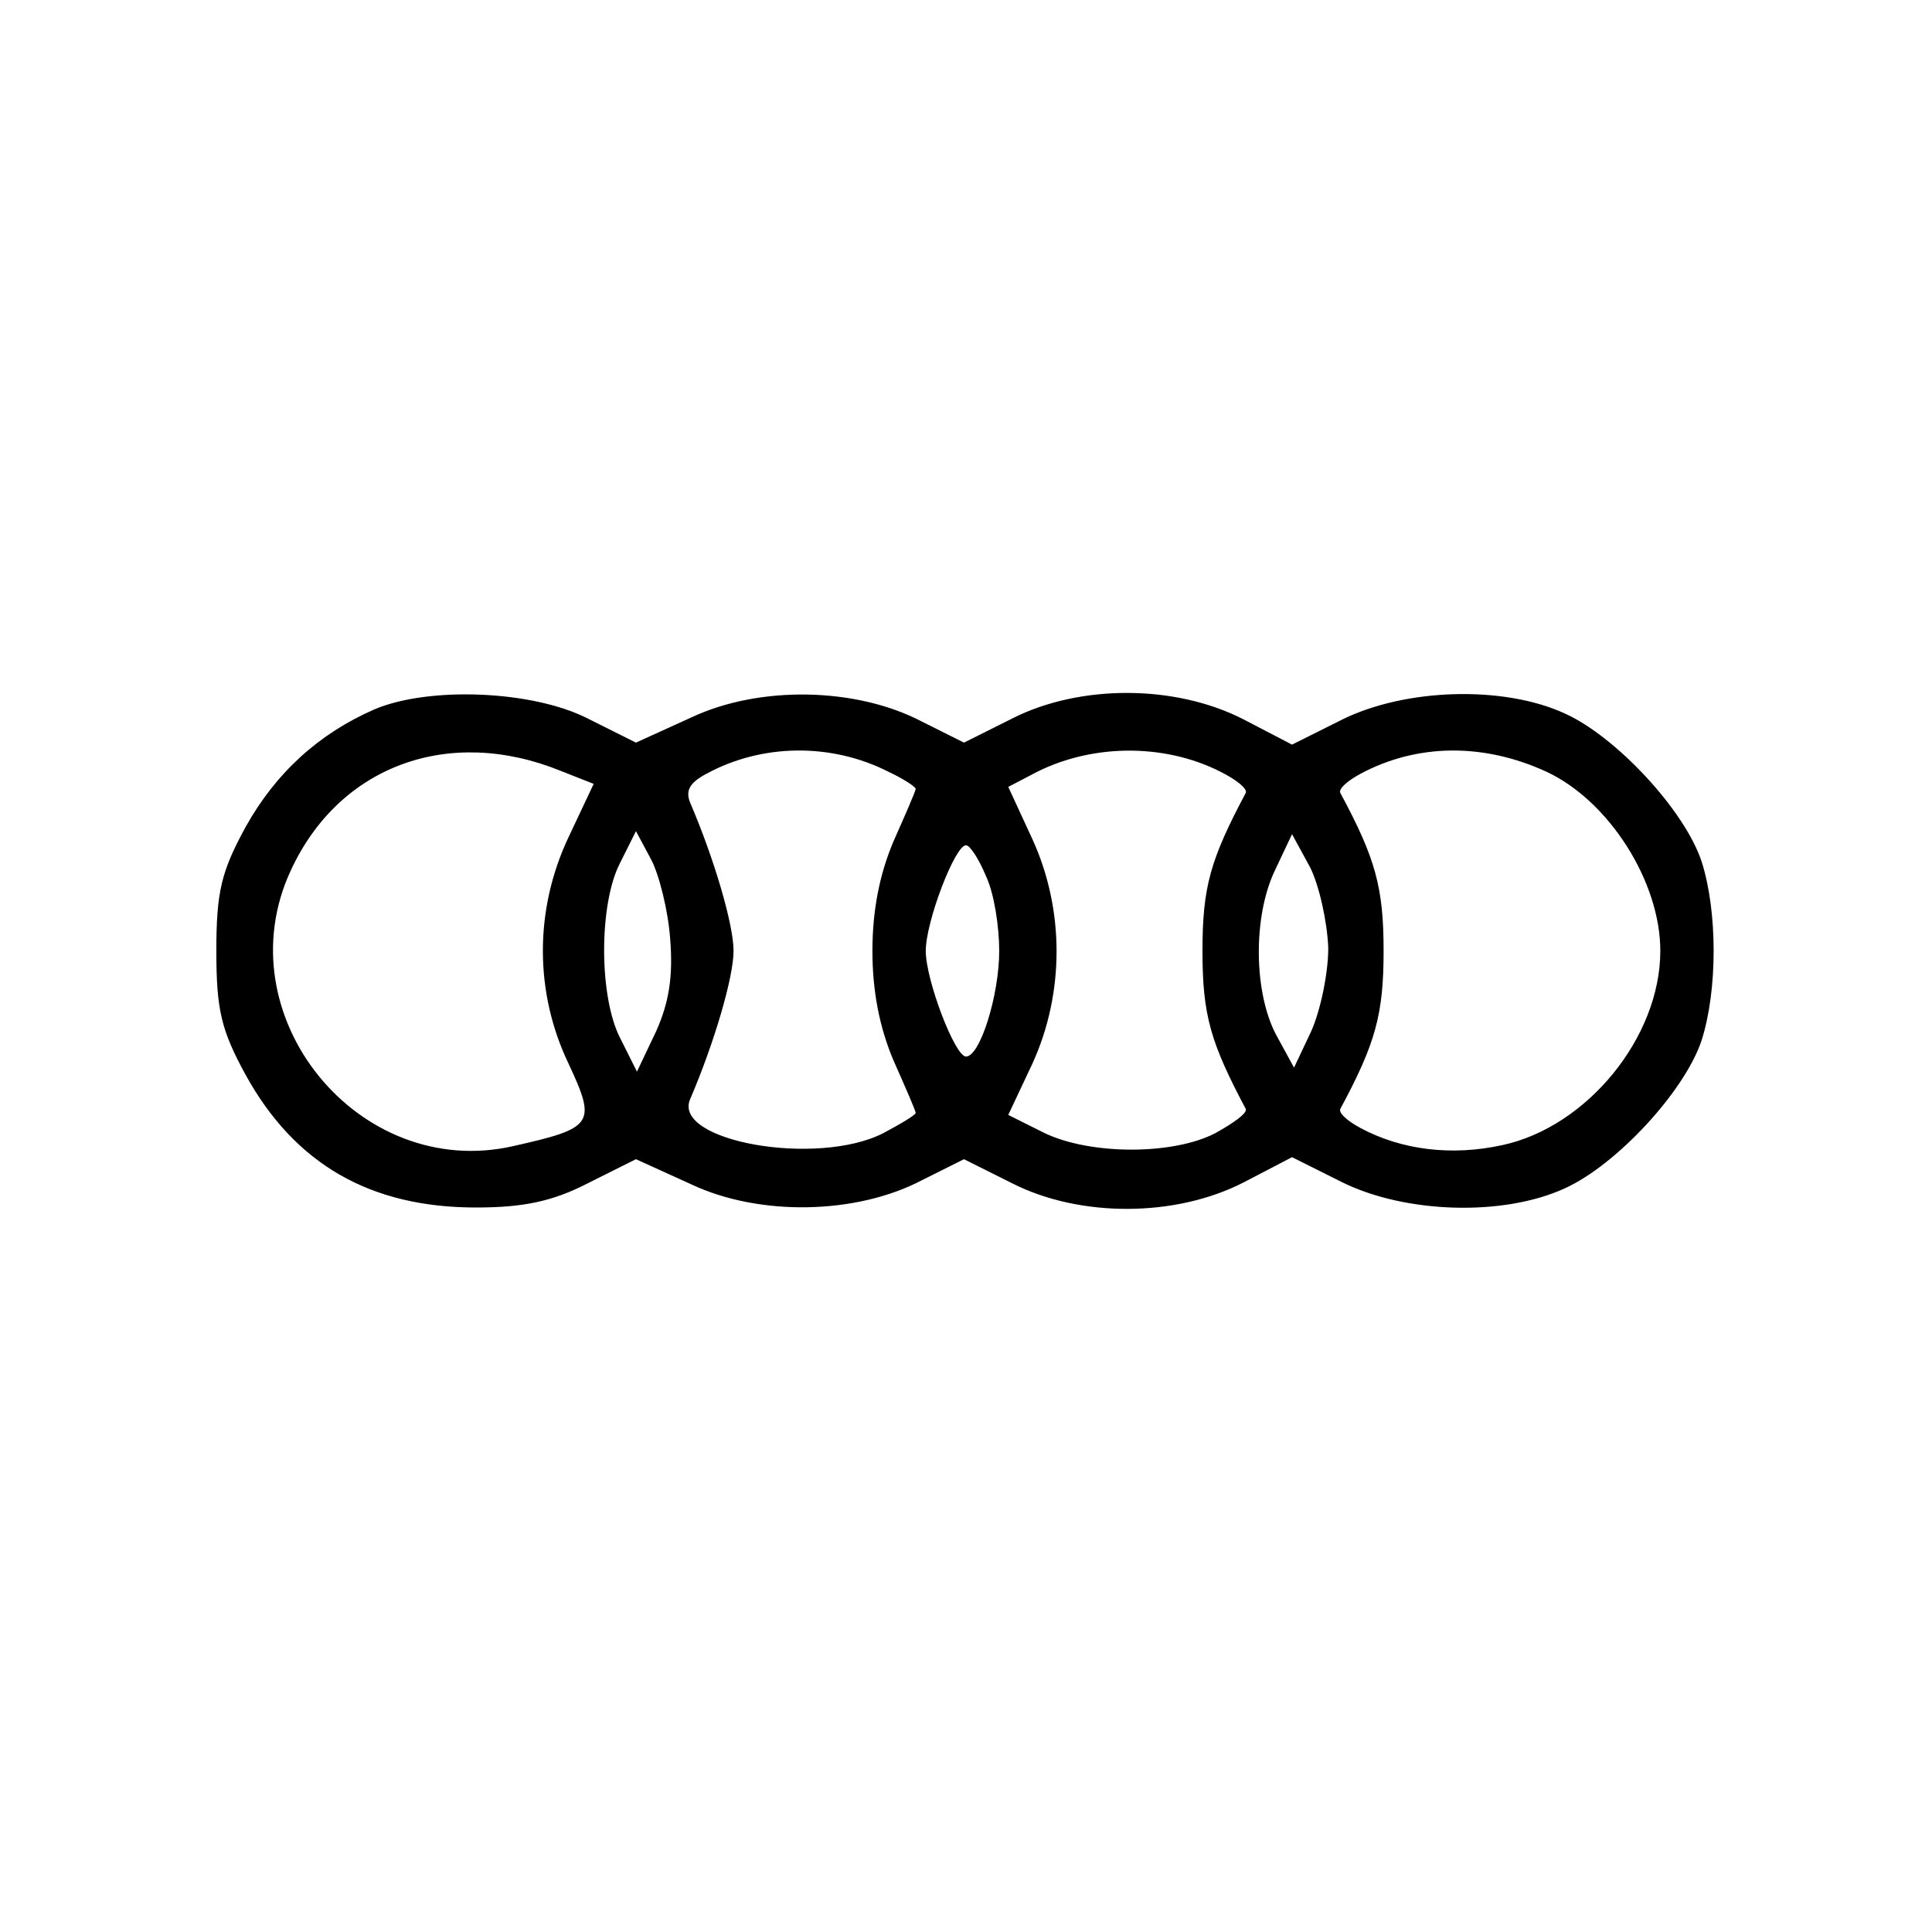 <?xml version="1.0" standalone="no"?>
<!DOCTYPE svg PUBLIC "-//W3C//DTD SVG 20010904//EN"
 "http://www.w3.org/TR/2001/REC-SVG-20010904/DTD/svg10.dtd">
<svg version="1.0" xmlns="http://www.w3.org/2000/svg"
 width="192pt" height="192pt" viewBox="0 0 192 192"
 preserveAspectRatio="xMidYMid meet">
<g transform="translate(0,192) scale(0.1,-0.1)"
fill="#000000" stroke="none">
<path d="M372 1215 c-55 -24 -98 -63 -128 -117 -24 -44 -29 -64 -29 -123 0
-59 5 -79 29 -123 49 -89 124 -132 229 -132 47 0 76 6 111 24 l48 24 55 -25
c68 -32 164 -30 229 4 l42 21 48 -24 c67 -34 162 -34 230 1 l48 25 50 -25 c63
-31 160 -34 221 -6 51 23 119 96 136 147 16 50 16 128 0 178 -17 51 -85 124
-136 147 -61 28 -158 25 -221 -6 l-50 -25 -48 25 c-68 35 -163 35 -230 1 l-48
-24 -42 21 c-65 34 -161 36 -229 4 l-55 -25 -48 24 c-55 28 -158 32 -212 9z
m185 -61 l33 -13 -25 -53 c-34 -72 -34 -154 0 -225 28 -60 25 -64 -55 -82
-154 -35 -288 130 -221 274 48 104 157 144 268 99z m326 -1 c15 -7 27 -15 27
-17 0 -2 -10 -25 -22 -52 -14 -33 -21 -69 -21 -109 0 -40 7 -76 21 -109 12
-27 22 -50 22 -52 0 -2 -15 -11 -32 -20 -66 -34 -211 -8 -192 34 24 56 43 121
43 147 0 26 -19 91 -43 147 -5 12 -1 20 16 29 55 30 124 31 181 2z m330 0 c16
-8 27 -17 25 -21 -35 -66 -43 -93 -43 -157 0 -64 8 -91 43 -157 2 -4 -12 -14
-30 -24 -42 -22 -124 -22 -170 0 l-36 18 24 51 c32 70 32 153 0 223 l-24 52
23 12 c57 31 131 32 188 3z m324 0 c62 -29 113 -109 113 -178 0 -86 -73 -175
-157 -193 -50 -11 -100 -5 -141 17 -13 7 -22 15 -20 19 35 65 43 94 43 157 0
63 -8 92 -43 157 -2 4 7 12 20 19 56 30 122 31 185 2z m-871 -166 c3 -37 -1
-63 -14 -92 l-19 -40 -16 32 c-22 41 -22 134 -1 175 l16 32 15 -28 c8 -15 17
-51 19 -79z m654 -9 c0 -26 -8 -63 -17 -83 l-17 -36 -18 33 c-22 42 -23 117
-1 163 l17 36 18 -33 c9 -18 17 -54 18 -80z m-340 71 c8 -17 13 -50 13 -74 0
-44 -19 -105 -33 -105 -11 0 -40 76 -40 105 0 29 29 105 40 105 4 0 13 -14 20
-31z"/>
</g>
</svg>
